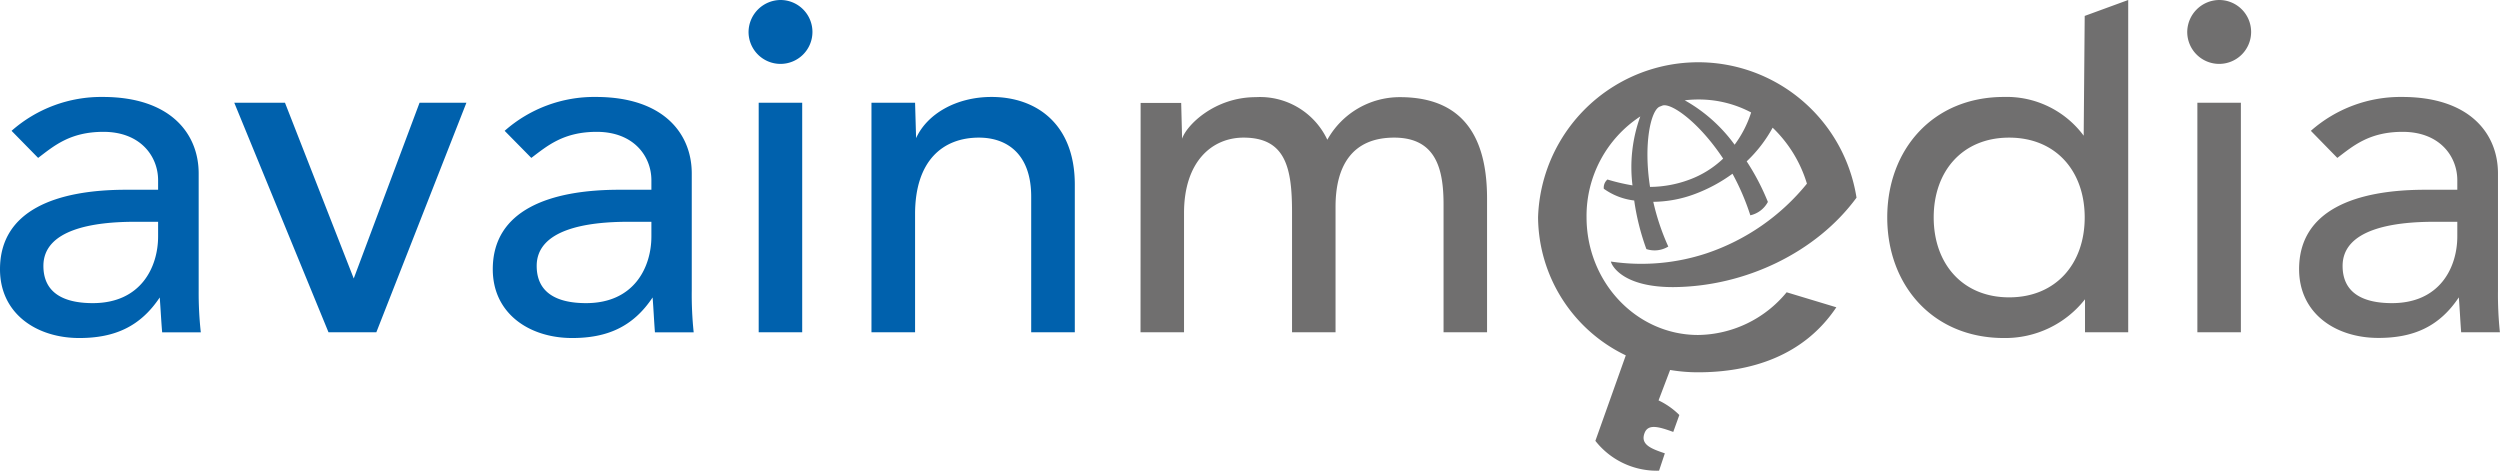 <?xml version="1.0" encoding="UTF-8"?> <svg xmlns="http://www.w3.org/2000/svg" viewBox="0 0 246.51 46.42"><defs><style>.cls-1{fill:#706f6f;}.cls-1,.cls-2{fill-rule:evenodd;}.cls-2{fill:#0061ad;}</style></defs><g id="Foreground"><path class="cls-1" d="M201.08,41.38a11,11,0,0,0-5.24-1.28,11.24,11.24,0,0,0-1.31.08,15.37,15.37,0,0,1,4.92,4.38A10.88,10.88,0,0,0,201.08,41.38Zm-8.75-.68-.28.11c-.87.39-1.6,3.68-.94,7.91A11.32,11.32,0,0,0,195,48a9.69,9.69,0,0,0,3.32-2.07C195.92,42.31,193.18,40.4,192.33,40.7Zm-12.26,11a15.8,15.8,0,0,1,31.4-1.92c-3.93,5.36-10.94,8.78-18.09,8.82-5,0-6.06-2.15-6.13-2.52a20.44,20.44,0,0,0,9.43-.81,21.59,21.59,0,0,0,9.9-6.87,12.72,12.72,0,0,0-3.38-5.52,13.41,13.41,0,0,1-2.56,3.32,22.82,22.82,0,0,1,2.09,4A2.6,2.6,0,0,1,201,51.52a23.64,23.64,0,0,0-1.76-4.1,15.47,15.47,0,0,1-3.71,2,12,12,0,0,1-4.1.77,22.87,22.87,0,0,0,1.48,4.41,2.59,2.59,0,0,1-2.16.25,23.47,23.47,0,0,1-1.2-4.79,6.43,6.43,0,0,1-3-1.16,1.06,1.06,0,0,1,.36-.91,19.56,19.56,0,0,0,2.47.58,14.67,14.67,0,0,1,.77-6.8,11.73,11.73,0,0,0-5.3,9.93c0,6.42,4.93,11.62,11,11.62a11.47,11.47,0,0,0,8.73-4.21l4.9,1.48C206.26,65.4,201.05,67,195.84,67a16.55,16.55,0,0,1-2.75-.23l-1.14,3A7.43,7.43,0,0,1,194,71.21l-.6,1.67c-1.46-.53-2.48-.81-2.83.11-.43,1.13.63,1.54,2,2L192,76.7a7.69,7.69,0,0,1-6.28-2.94l3-8.43A15.22,15.22,0,0,1,180.07,51.72Z" transform="translate(-28.41 -30.29)"></path><path class="cls-1" d="M226.52,59.61c4.59,0,7.45-3.29,7.45-7.88s-2.86-7.87-7.45-7.87-7.44,3.29-7.44,7.87S221.94,59.61,226.52,59.61Zm11.74-29.32V63.05H234V59.8a10,10,0,0,1-8,3.82c-7,0-11.5-5.2-11.5-11.89S219,39.85,226,39.85a9.45,9.45,0,0,1,7.87,3.82l.1-11.81Zm32.45,21.87V53.6c0,3-1.67,6.58-6.44,6.58-3,0-4.87-1.1-4.87-3.67,0-3.63,5-4.35,9-4.35Zm-11.83-6.3c1.57-1.19,3.15-2.57,6.44-2.57,3.67,0,5.39,2.43,5.39,4.77V49h-3.15c-6.87,0-12.45,2-12.45,7.83,0,4.39,3.62,6.78,7.82,6.78,3.44,0,6-1.1,7.93-4,.09,1.14.14,2.29.23,3.44h3.82a35.71,35.71,0,0,1-.19-4.11V47.39c0-3.91-2.77-7.54-9.45-7.54a13.36,13.36,0,0,0-9,3.34Zm-14.8-12.42a3.15,3.15,0,1,0,3.15-3.15A3.18,3.18,0,0,0,244.08,33.44Zm1,29.61h4.29V40.42h-4.29Zm-104.21,0h4.29V51.3c0-5.1,2.77-7.44,5.87-7.44,4.16,0,4.78,3,4.78,7.35V63.05h4.29V50.68c0-4,1.62-6.82,5.78-6.82s4.87,3.15,4.87,6.59v12.6h4.29V49.87c0-5.06-1.62-10-8.59-10a8.17,8.17,0,0,0-7.16,4.2,7.33,7.33,0,0,0-7.06-4.2c-4.06,0-6.83,2.77-7.26,4.1l-.09-3.53h-4Z" transform="translate(-28.41 -30.29)"></path><path class="cls-2" d="M114.34,63.05h4.3V51.4c0-5.25,2.72-7.54,6.3-7.54,2.72,0,5.15,1.57,5.15,5.82V63.05h4.3V48.49c0-6-3.82-8.64-8.21-8.64-3.48,0-6.35,1.67-7.44,4.06l-.1-3.49h-4.3ZM102.22,33.44a3.15,3.15,0,1,0,3.16-3.15A3.18,3.18,0,0,0,102.22,33.44Zm1,29.61h4.29V40.42h-4.29ZM92.64,52.16V53.6c0,3-1.67,6.58-6.44,6.58-3,0-4.87-1.1-4.87-3.67,0-3.63,5-4.35,9-4.35ZM80.8,45.86c1.58-1.19,3.16-2.57,6.45-2.57,3.67,0,5.39,2.43,5.39,4.77V49H89.49C82.62,49,77,51,77,56.84c0,4.39,3.63,6.78,7.83,6.78,3.44,0,6-1.1,7.93-4,.09,1.14.14,2.29.23,3.44h3.82a35.71,35.71,0,0,1-.19-4.11V47.39c0-3.91-2.77-7.54-9.45-7.54a13.34,13.34,0,0,0-9,3.34Zm-20,17.19h4.72l8.88-22.63H69.78L63.29,57.75,56.51,40.42h-5ZM44,52.16V53.6c0,3-1.67,6.58-6.44,6.58-3,0-4.87-1.1-4.87-3.67,0-3.63,5-4.35,9-4.35Zm-11.83-6.3c1.57-1.19,3.15-2.57,6.44-2.57,3.67,0,5.39,2.43,5.39,4.77V49H40.86C34,49,28.41,51,28.41,56.84c0,4.39,3.62,6.78,7.82,6.78,3.44,0,6-1.1,7.93-4,.09,1.14.14,2.29.24,3.44h3.81A35.71,35.71,0,0,1,48,58.94V47.39c0-3.91-2.77-7.54-9.45-7.54a13.36,13.36,0,0,0-9,3.34Z" transform="translate(-28.41 -30.29)"></path></g></svg> 